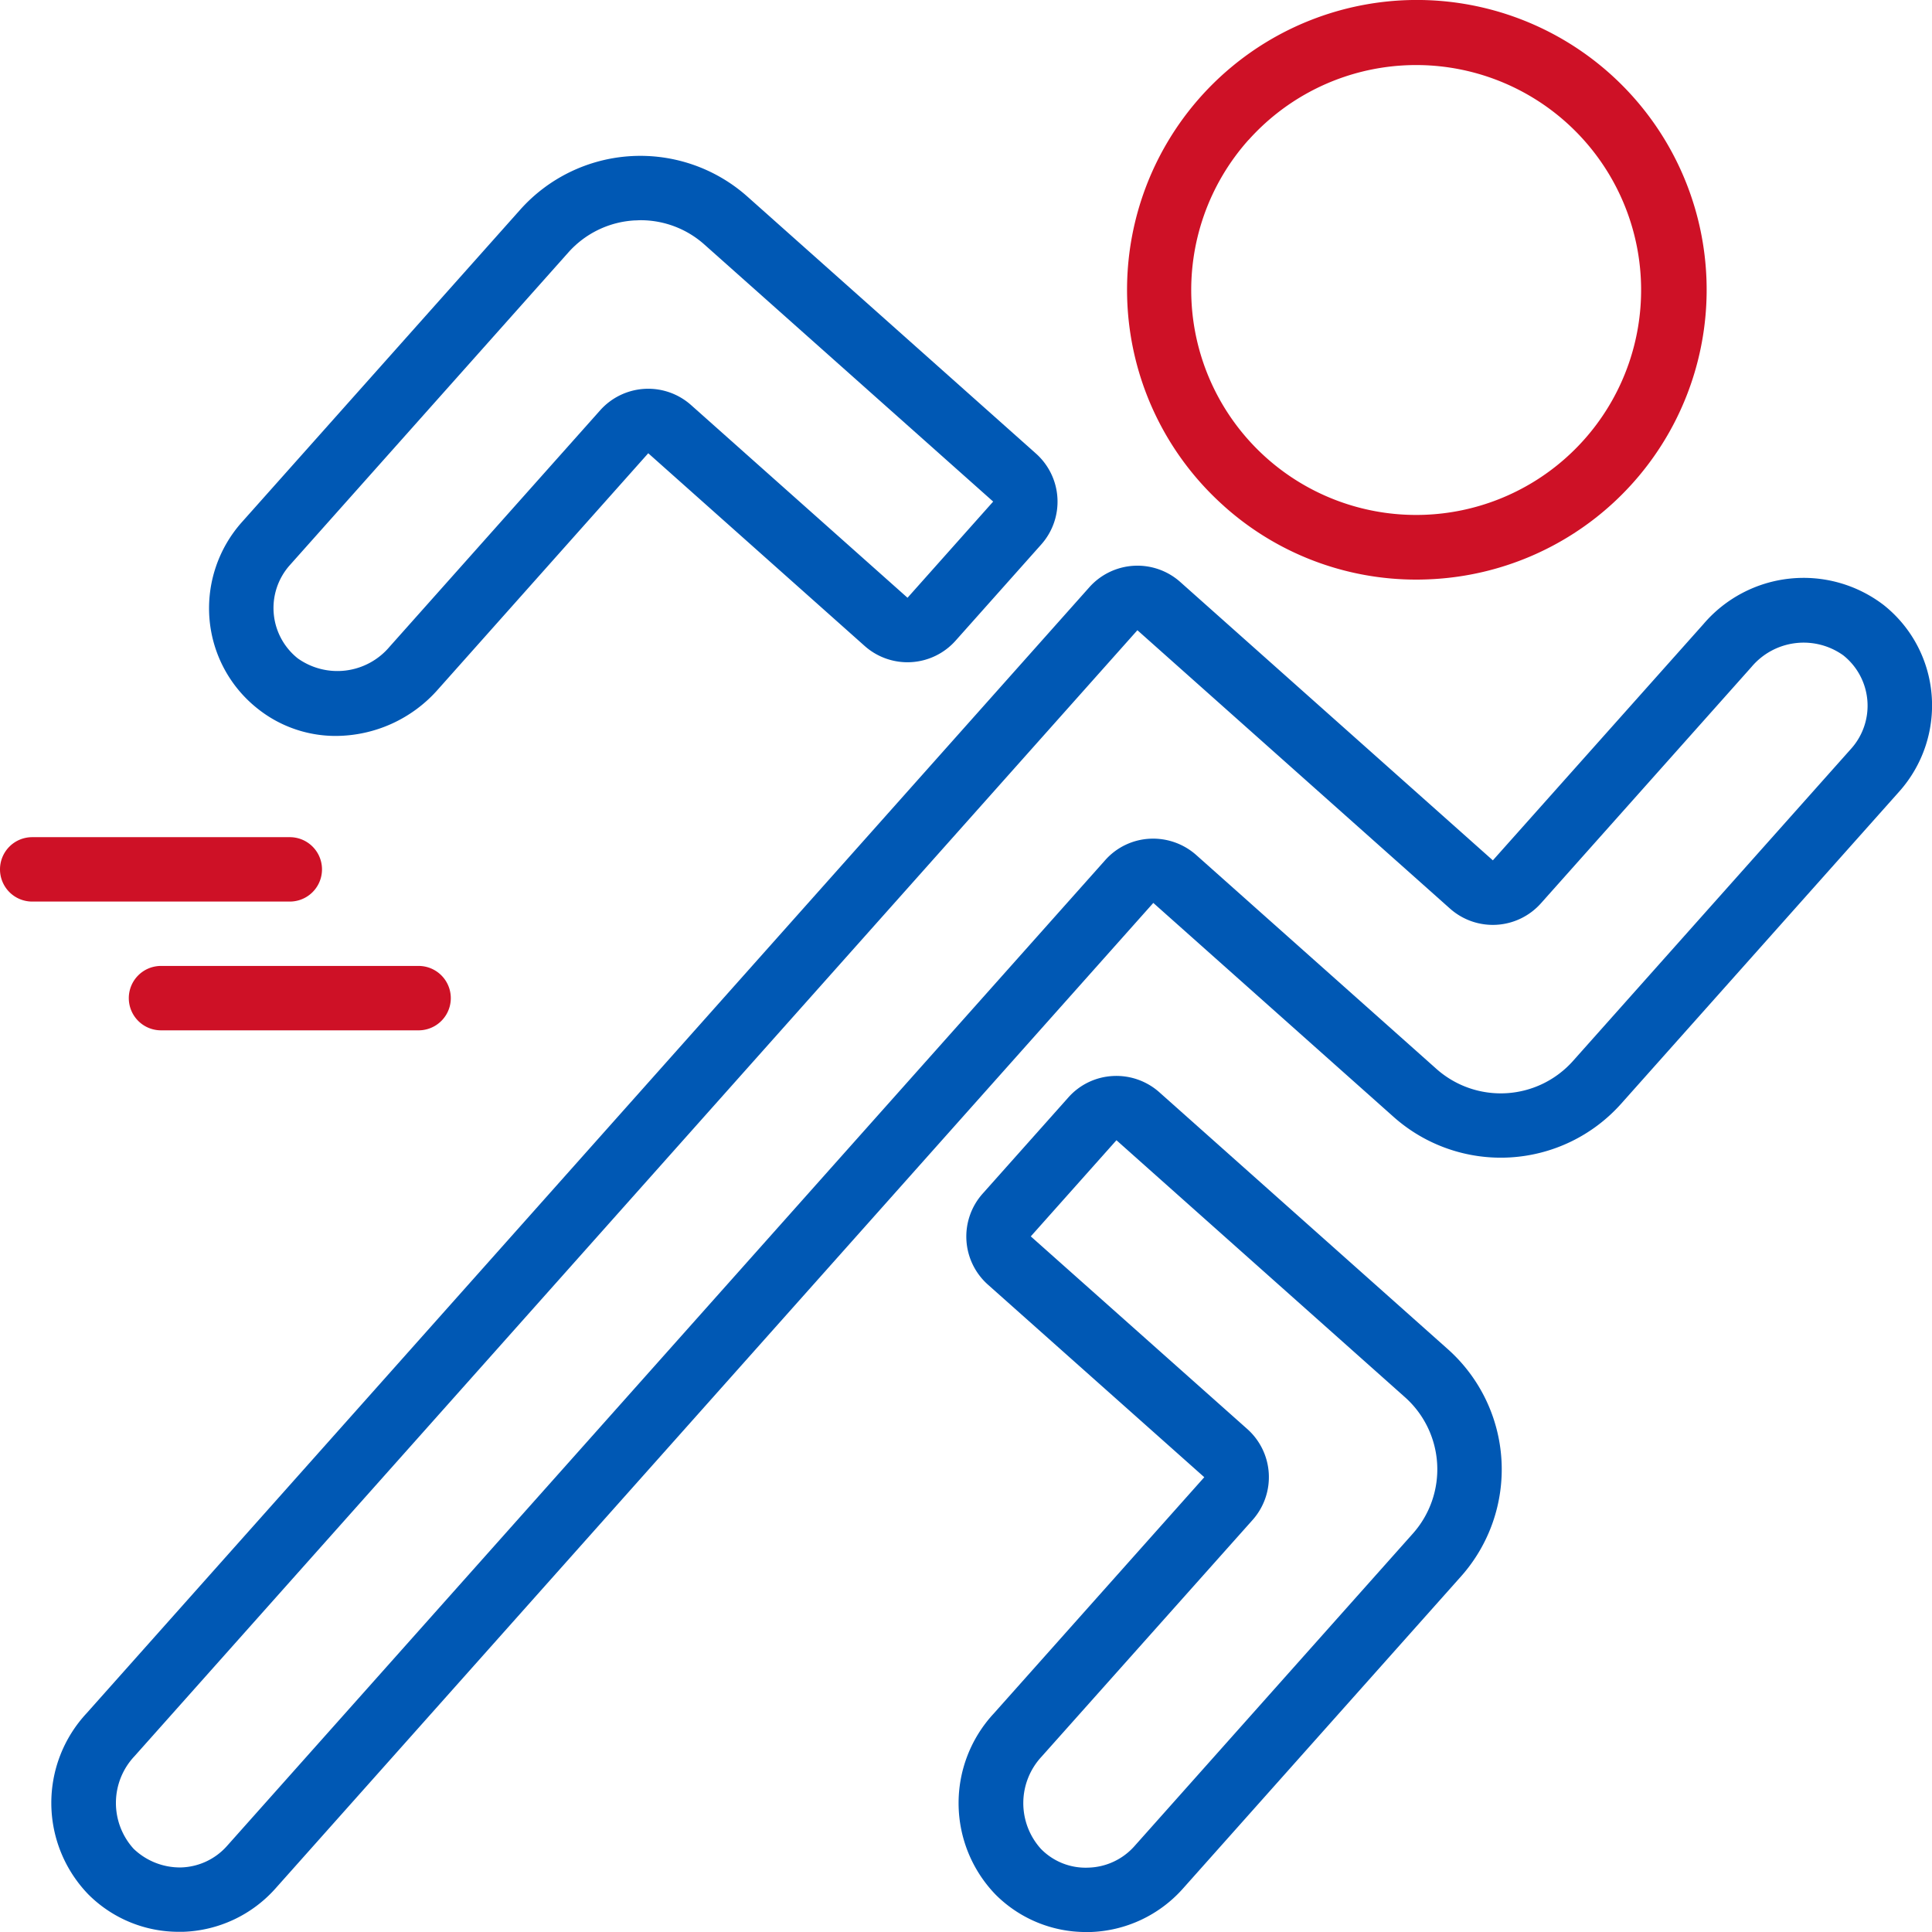 <svg xmlns="http://www.w3.org/2000/svg" width="60" height="60" viewBox="0 0 60 60"><defs><style>      .cls-1 {        fill: #0058b4;      }      .cls-2 {        fill: #ce1126;      }    </style></defs><g id="speed" transform="translate(-0.031 0.01)"><path id="Trac&#xE9;_239" data-name="Trac&#xE9; 239" class="cls-1" d="M62.353,166.664,71,156.957a4.016,4.016,0,0,0,1-3,3.969,3.969,0,0,0-1.487-2.785,4.088,4.088,0,0,0-5.6.592L58.374,159.1l-9.708-8.645a2,2,0,0,0-2.823.163L14.7,185.589a4.086,4.086,0,0,0,.058,5.627,3.963,3.963,0,0,0,2.811,1.159H17.7a4.017,4.017,0,0,0,2.86-1.338l27.269-30.615,7.468,6.65A5.007,5.007,0,0,0,62.353,166.664Zm-5.729-1.085-7.468-6.65a2.019,2.019,0,0,0-1.446-.5,1.984,1.984,0,0,0-1.377.667l-27.269,30.61a1.982,1.982,0,0,1-1.43.67,2.078,2.078,0,0,1-1.473-.58,2.117,2.117,0,0,1,.029-2.876l31.145-34.967,9.708,8.645a2,2,0,0,0,2.823-.163l6.539-7.34a2.116,2.116,0,0,1,2.853-.361,2,2,0,0,1,.247,2.894l-8.646,9.706A3.005,3.005,0,0,1,56.624,165.579Zm0,0" transform="translate(-11.981 -132.391)"></path><path id="Trac&#xE9;_240" data-name="Trac&#xE9; 240" class="cls-1" d="M69.071,50.544l6.721,5.985a2,2,0,0,0,2.823-.164l2.66-2.987a2,2,0,0,0-.163-2.824l-8.961-7.98a5,5,0,0,0-7.059.409l-8.647,9.707a4.02,4.02,0,0,0-1,3,3.97,3.97,0,0,0,1.494,2.785,3.88,3.88,0,0,0,2.438.848,4.244,4.244,0,0,0,3.159-1.439Zm-10.885,6.37a2,2,0,0,1-.247-2.894l8.646-9.707a2.979,2.979,0,0,1,2.067-1c.06,0,.119-.006.178-.006a2.972,2.972,0,0,1,1.991.761l8.962,7.977-2.66,2.987L70.4,49.047a2,2,0,0,0-2.823.164l-6.54,7.343A2.12,2.12,0,0,1,58.186,56.914Zm0,0" transform="translate(-48.908 -36.478)"></path><path id="Trac&#xE9;_241" data-name="Trac&#xE9; 241" class="cls-1" d="M255.213,310.576a3.965,3.965,0,0,0,2.812,1.159h.13a4.021,4.021,0,0,0,2.862-1.337l8.646-9.706a5,5,0,0,0-.409-7.059l-8.963-7.982a2.008,2.008,0,0,0-1.445-.5,1.983,1.983,0,0,0-1.379.668l-2.66,2.986a2,2,0,0,0,.164,2.824l6.72,5.981-6.539,7.34A4.089,4.089,0,0,0,255.213,310.576Zm1.436-4.3,6.542-7.338a2,2,0,0,0-.163-2.823l-6.725-5.984,2.66-2.986,8.961,7.981a3,3,0,0,1,.245,4.234l-8.646,9.707a1.984,1.984,0,0,1-1.431.668,1.937,1.937,0,0,1-1.472-.58,2.118,2.118,0,0,1,.029-2.878Zm0,0" transform="translate(-224.26 -251.744)"></path><path id="Trac&#xE9;_242" data-name="Trac&#xE9; 242" class="cls-2" d="M301.7,15.712a8.935,8.935,0,0,0,5.973,2.278c.177,0,.355-.006.533-.016a9,9,0,1,0-6.506-2.263Zm.758-11.375A6.986,6.986,0,1,1,300.689,9.4,7,7,0,0,1,302.455,4.337Zm0,0" transform="translate(-263.652 0)"></path><path id="Trac&#xE9;_243" data-name="Trac&#xE9; 243" class="cls-2" d="M.031,222.875a1,1,0,0,0,1,1h8a1,1,0,1,0,0-2h-8A1,1,0,0,0,.031,222.875Zm0,0" transform="translate(0 -195.886)"></path><path id="Trac&#xE9;_244" data-name="Trac&#xE9; 244" class="cls-2" d="M34.164,257.007a1,1,0,0,0,1,1h8a1,1,0,1,0,0-2h-8A1,1,0,0,0,34.164,257.007Zm0,0" transform="translate(-30.133 -226.019)"></path></g></svg>